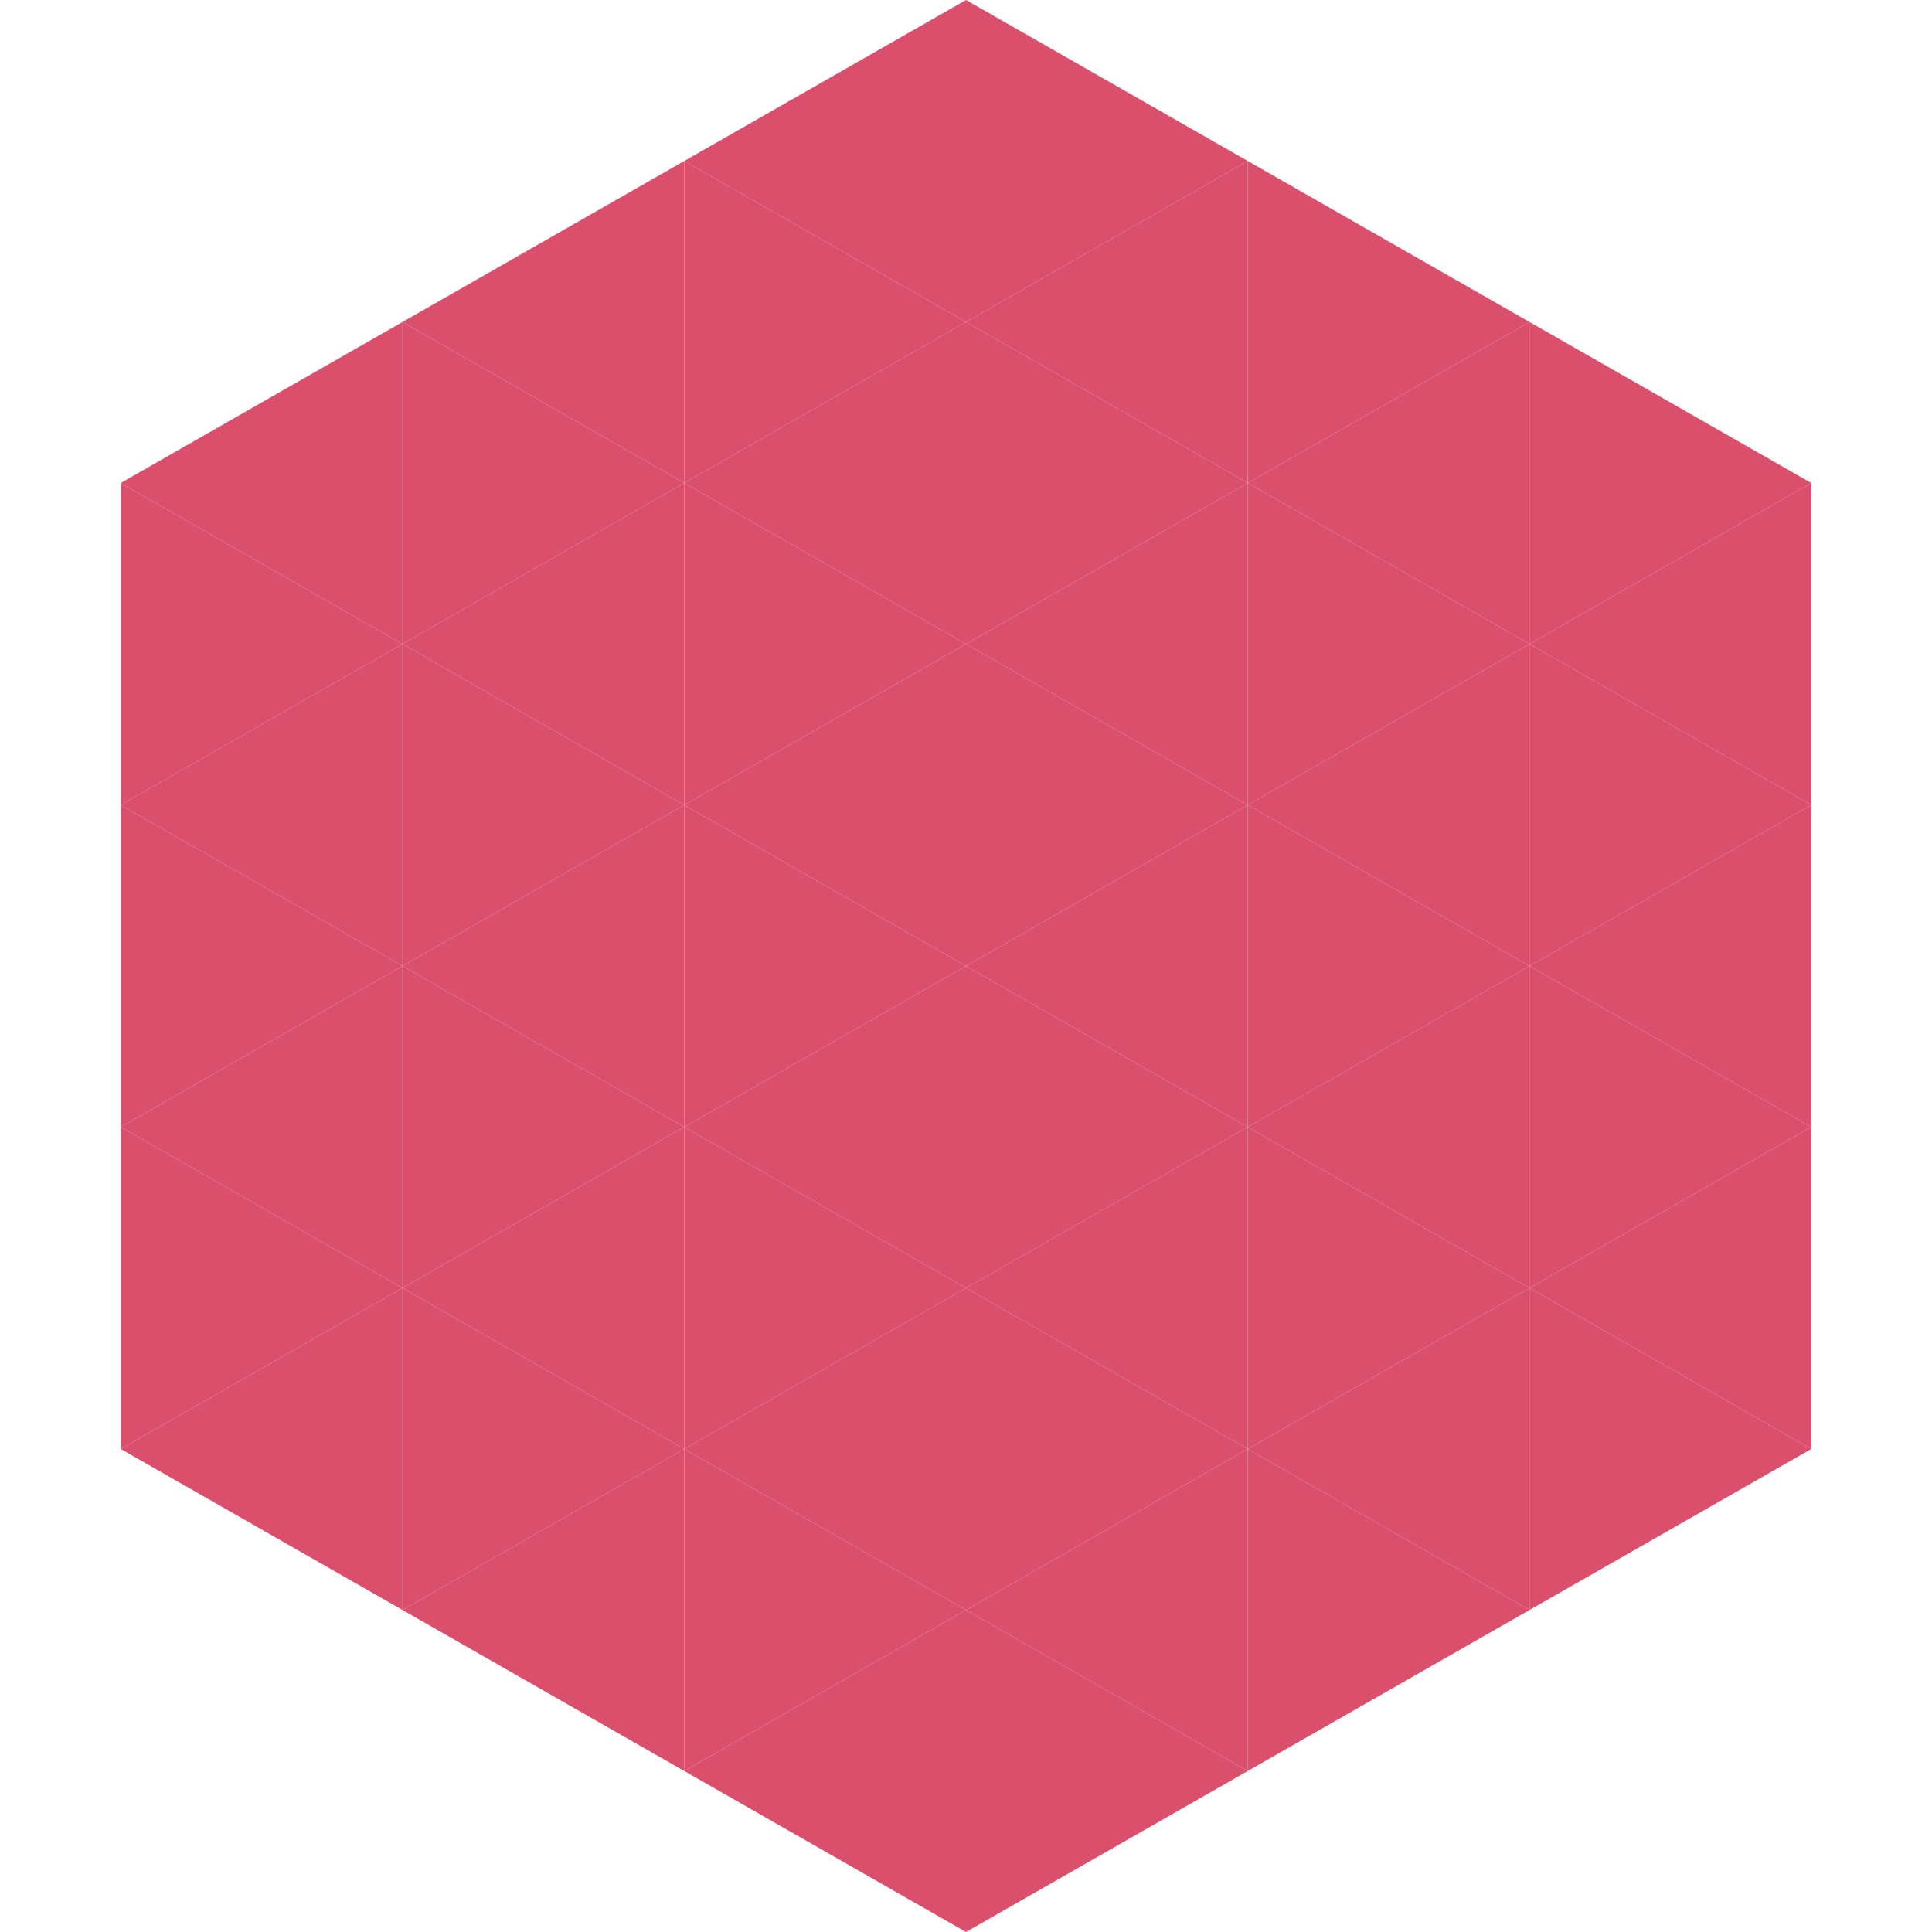 <?xml version="1.0"?>
<!-- Generated by SVGo -->
<svg width="240" height="240"
     xmlns="http://www.w3.org/2000/svg"
     xmlns:xlink="http://www.w3.org/1999/xlink">
<polygon points="50,40 15,60 50,80" style="fill:rgb(218,80,108)" />
<polygon points="190,40 225,60 190,80" style="fill:rgb(218,80,108)" />
<polygon points="15,60 50,80 15,100" style="fill:rgb(218,80,108)" />
<polygon points="225,60 190,80 225,100" style="fill:rgb(218,80,108)" />
<polygon points="50,80 15,100 50,120" style="fill:rgb(218,80,108)" />
<polygon points="190,80 225,100 190,120" style="fill:rgb(218,80,108)" />
<polygon points="15,100 50,120 15,140" style="fill:rgb(218,80,108)" />
<polygon points="225,100 190,120 225,140" style="fill:rgb(218,80,108)" />
<polygon points="50,120 15,140 50,160" style="fill:rgb(218,80,108)" />
<polygon points="190,120 225,140 190,160" style="fill:rgb(218,80,108)" />
<polygon points="15,140 50,160 15,180" style="fill:rgb(218,80,108)" />
<polygon points="225,140 190,160 225,180" style="fill:rgb(218,80,108)" />
<polygon points="50,160 15,180 50,200" style="fill:rgb(218,80,108)" />
<polygon points="190,160 225,180 190,200" style="fill:rgb(218,80,108)" />
<polygon points="15,180 50,200 15,220" style="fill:rgb(255,255,255); fill-opacity:0" />
<polygon points="225,180 190,200 225,220" style="fill:rgb(255,255,255); fill-opacity:0" />
<polygon points="50,0 85,20 50,40" style="fill:rgb(255,255,255); fill-opacity:0" />
<polygon points="190,0 155,20 190,40" style="fill:rgb(255,255,255); fill-opacity:0" />
<polygon points="85,20 50,40 85,60" style="fill:rgb(218,80,108)" />
<polygon points="155,20 190,40 155,60" style="fill:rgb(218,80,108)" />
<polygon points="50,40 85,60 50,80" style="fill:rgb(218,80,108)" />
<polygon points="190,40 155,60 190,80" style="fill:rgb(218,80,108)" />
<polygon points="85,60 50,80 85,100" style="fill:rgb(218,80,108)" />
<polygon points="155,60 190,80 155,100" style="fill:rgb(218,80,108)" />
<polygon points="50,80 85,100 50,120" style="fill:rgb(218,80,108)" />
<polygon points="190,80 155,100 190,120" style="fill:rgb(218,80,108)" />
<polygon points="85,100 50,120 85,140" style="fill:rgb(218,80,108)" />
<polygon points="155,100 190,120 155,140" style="fill:rgb(218,80,108)" />
<polygon points="50,120 85,140 50,160" style="fill:rgb(218,80,108)" />
<polygon points="190,120 155,140 190,160" style="fill:rgb(218,80,108)" />
<polygon points="85,140 50,160 85,180" style="fill:rgb(218,80,108)" />
<polygon points="155,140 190,160 155,180" style="fill:rgb(218,80,108)" />
<polygon points="50,160 85,180 50,200" style="fill:rgb(218,80,108)" />
<polygon points="190,160 155,180 190,200" style="fill:rgb(218,80,108)" />
<polygon points="85,180 50,200 85,220" style="fill:rgb(218,80,108)" />
<polygon points="155,180 190,200 155,220" style="fill:rgb(218,80,108)" />
<polygon points="120,0 85,20 120,40" style="fill:rgb(218,80,108)" />
<polygon points="120,0 155,20 120,40" style="fill:rgb(218,80,108)" />
<polygon points="85,20 120,40 85,60" style="fill:rgb(218,80,108)" />
<polygon points="155,20 120,40 155,60" style="fill:rgb(218,80,108)" />
<polygon points="120,40 85,60 120,80" style="fill:rgb(218,80,108)" />
<polygon points="120,40 155,60 120,80" style="fill:rgb(218,80,108)" />
<polygon points="85,60 120,80 85,100" style="fill:rgb(218,80,108)" />
<polygon points="155,60 120,80 155,100" style="fill:rgb(218,80,108)" />
<polygon points="120,80 85,100 120,120" style="fill:rgb(218,80,108)" />
<polygon points="120,80 155,100 120,120" style="fill:rgb(218,80,108)" />
<polygon points="85,100 120,120 85,140" style="fill:rgb(218,80,108)" />
<polygon points="155,100 120,120 155,140" style="fill:rgb(218,80,108)" />
<polygon points="120,120 85,140 120,160" style="fill:rgb(218,80,108)" />
<polygon points="120,120 155,140 120,160" style="fill:rgb(218,80,108)" />
<polygon points="85,140 120,160 85,180" style="fill:rgb(218,80,108)" />
<polygon points="155,140 120,160 155,180" style="fill:rgb(218,80,108)" />
<polygon points="120,160 85,180 120,200" style="fill:rgb(218,80,108)" />
<polygon points="120,160 155,180 120,200" style="fill:rgb(218,80,108)" />
<polygon points="85,180 120,200 85,220" style="fill:rgb(218,80,108)" />
<polygon points="155,180 120,200 155,220" style="fill:rgb(218,80,108)" />
<polygon points="120,200 85,220 120,240" style="fill:rgb(218,80,108)" />
<polygon points="120,200 155,220 120,240" style="fill:rgb(218,80,108)" />
<polygon points="85,220 120,240 85,260" style="fill:rgb(255,255,255); fill-opacity:0" />
<polygon points="155,220 120,240 155,260" style="fill:rgb(255,255,255); fill-opacity:0" />
</svg>
